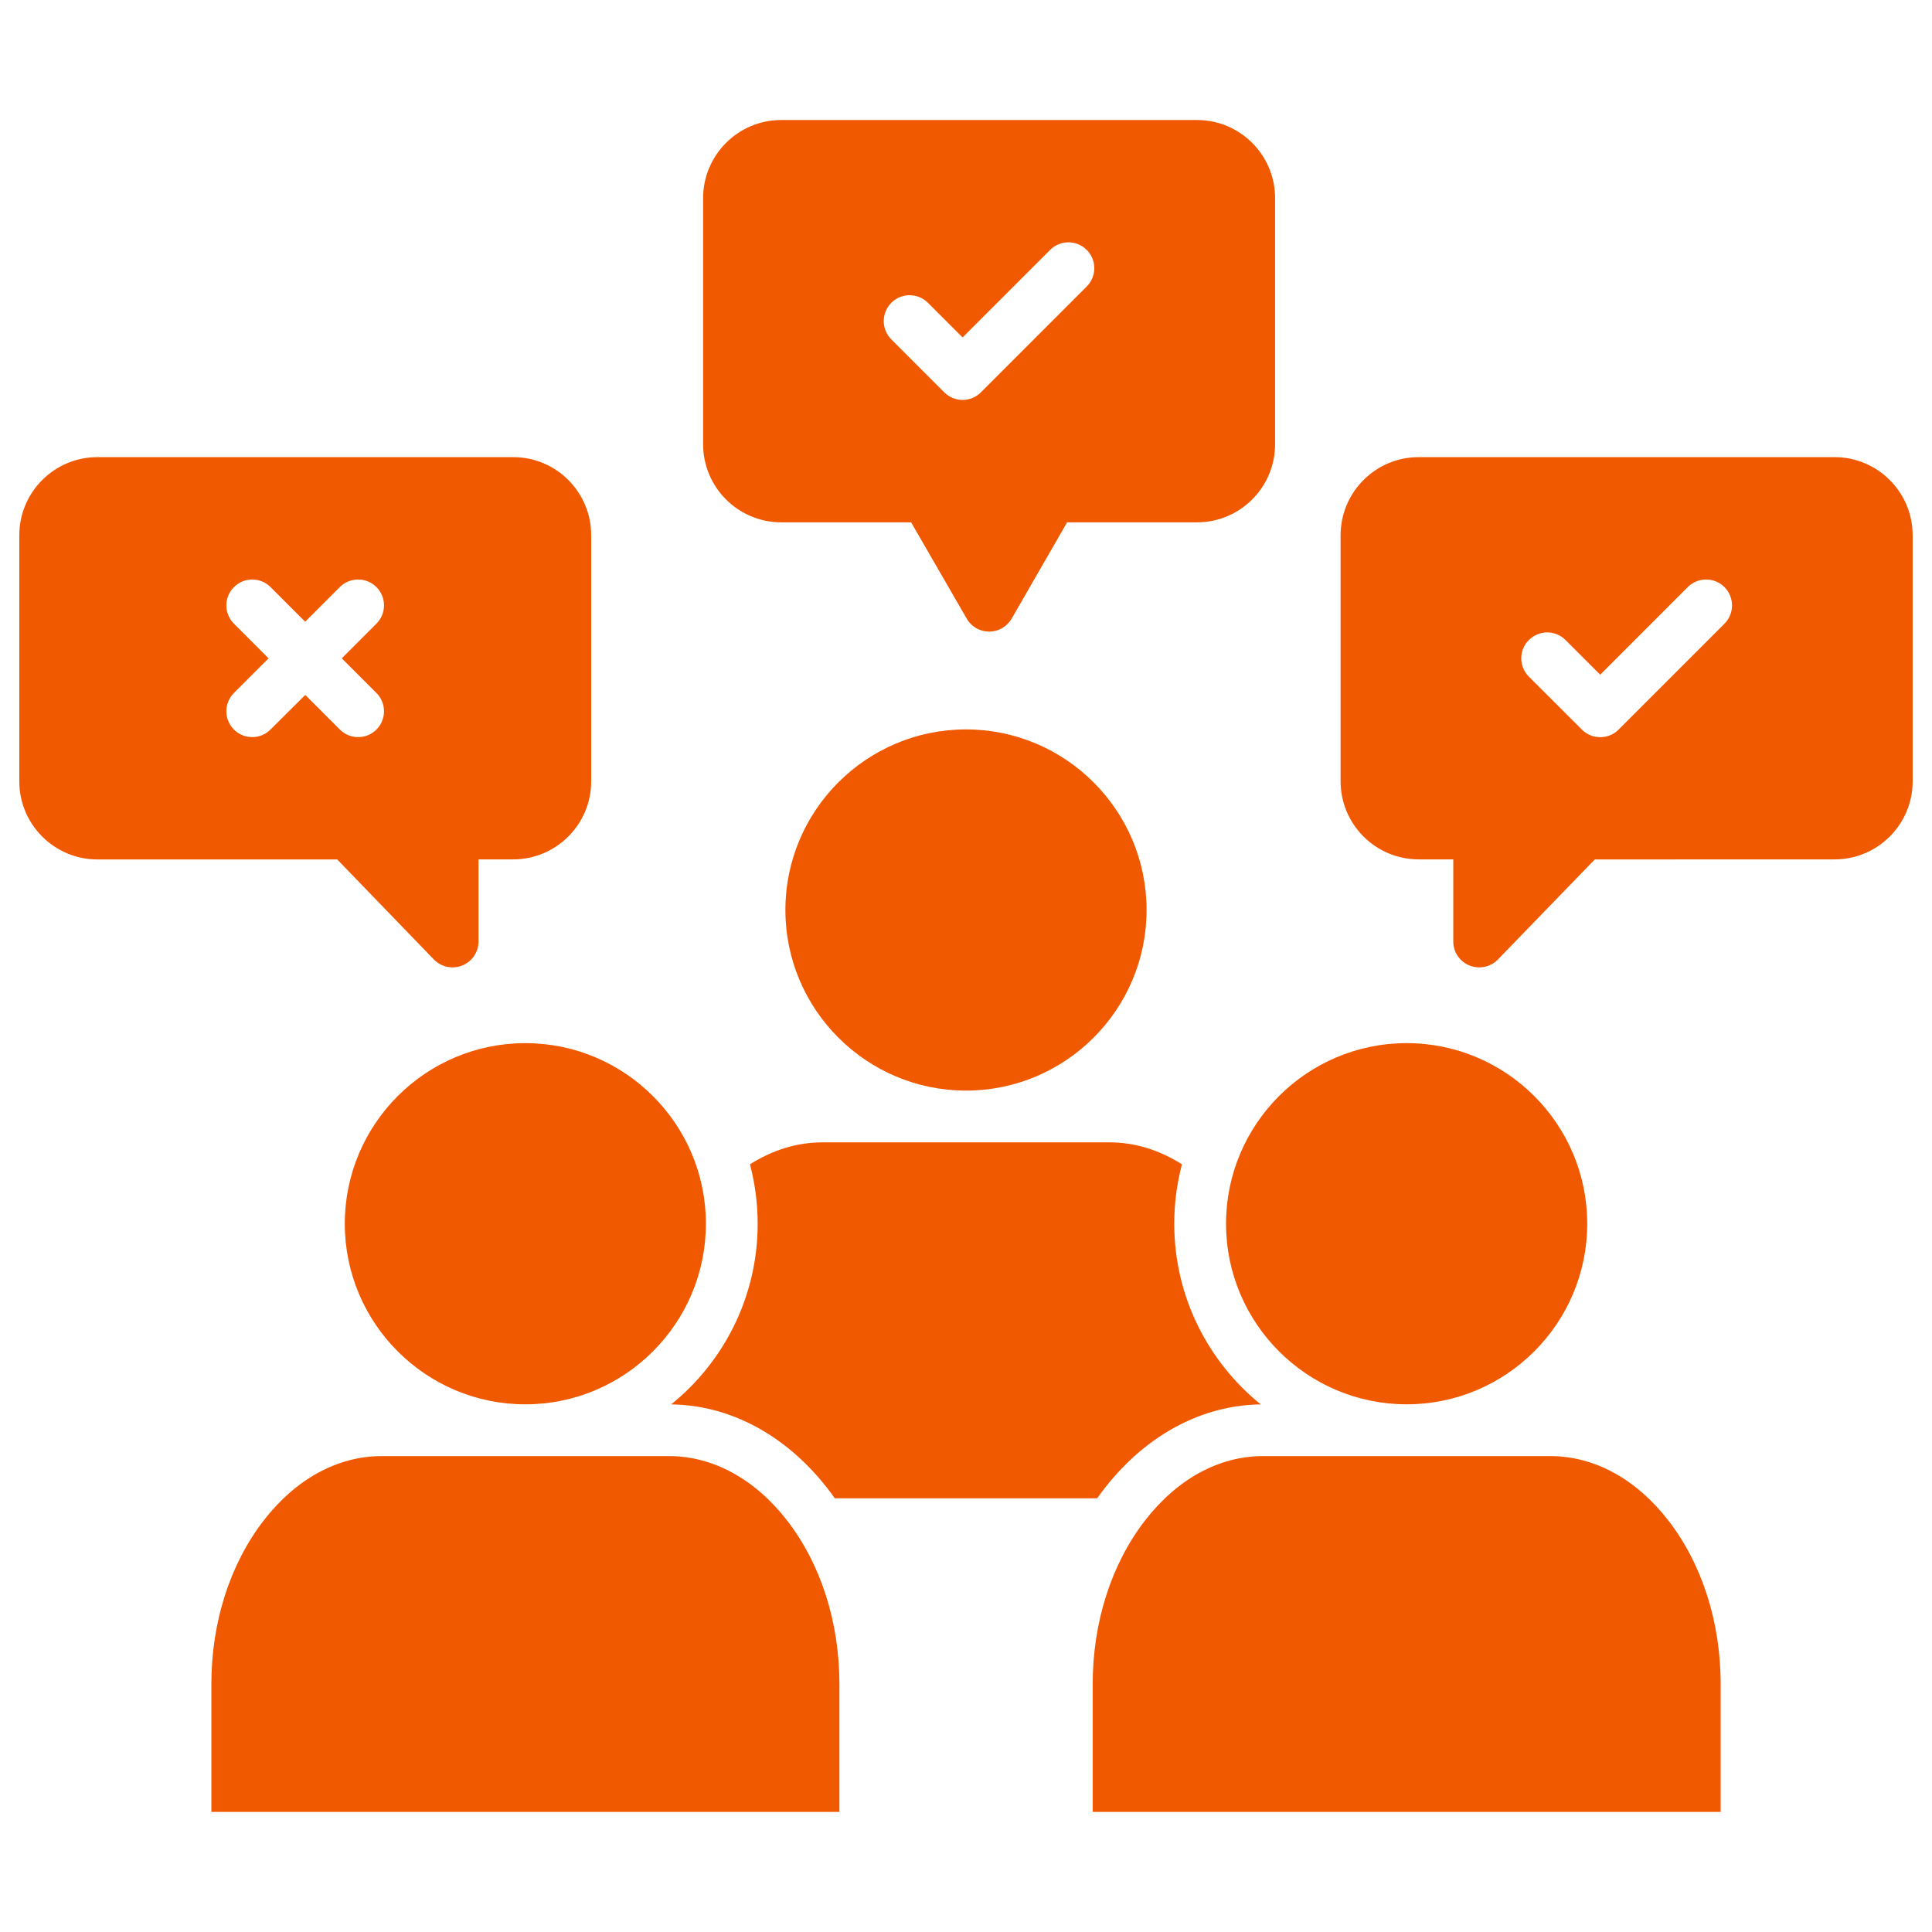 <?xml version="1.0" encoding="UTF-8"?>
<svg width="1200pt" height="1200pt" version="1.1" viewBox="0 0 1200 1200" xmlns="http://www.w3.org/2000/svg">
 <path d="m487.82 565.22c0-61.875 50.344-112.17 112.17-112.17s112.17 50.344 112.17 112.17c0 61.875-50.344 112.17-112.17 112.17s-112.17-50.344-112.17-112.17zm385.87 307.03c61.875 0 112.17-50.344 112.17-112.17 0-61.875-50.344-112.17-112.17-112.17-61.875 0-112.17 50.344-112.17 112.17s50.344 112.17 112.17 112.17zm89.25 32.156h-178.5c-27.328 0-53.344 14.25-73.312 40.078-20.906 27.094-32.438 63.188-32.438 101.58v79.359h390.05v-79.359c0-38.438-11.531-74.484-32.438-101.58-19.969-25.828-46.031-40.078-73.359-40.078zm-546.05-32.109c40.359 0.516 76.641 22.922 101.62 58.312h162.98c24.984-35.391 61.219-57.797 101.58-58.312-32.719-26.484-53.719-66.938-53.719-112.22 0-12.75 1.688-25.125 4.781-36.891-14.062-8.953-29.391-13.641-44.906-13.641h-178.5c-15.516 0-30.844 4.688-44.906 13.641 3.094 11.766 4.781 24.141 4.781 36.891 0 45.281-20.953 85.734-53.719 112.22zm-1.359 32.109h-178.5c-27.328 0-53.344 14.25-73.312 40.078-20.906 27.094-32.438 63.188-32.438 101.58v79.359h390.1v-79.359c0-38.438-11.531-74.531-32.438-101.58-20.016-25.828-46.078-40.078-73.406-40.078zm-201.37-144.32c0 61.875 50.297 112.17 112.12 112.17 61.875 0 112.17-50.344 112.17-112.17 0-61.875-50.344-112.17-112.17-112.17s-112.12 50.297-112.12 112.17zm-4.688-226.26h-148.97c-26.719 0-48.516-21.75-48.516-48.516v-152.86c0-26.766 21.797-48.516 48.516-48.516h258.28c26.719 0 48.422 21.75 48.422 48.516v152.86c0 26.719-21.75 48.469-48.422 48.469h-21.562v51c0 6.562-3.984 12.422-10.078 14.906-1.969 0.797-3.984 1.172-6.047 1.172-4.266 0-8.484-1.688-11.578-4.875zm-19.875-102.19 21.516 21.516c3.141 3.141 7.266 4.688 11.344 4.688 4.125 0 8.203-1.547 11.344-4.688 6.281-6.281 6.281-16.453 0-22.734l-21.516-21.516 21.516-21.516c6.281-6.281 6.281-16.453 0-22.734s-16.453-6.281-22.734 0l-21.516 21.516-21.516-21.516c-6.281-6.281-16.453-6.281-22.734 0s-6.281 16.453 0 22.734l21.516 21.516-21.516 21.516c-6.281 6.281-6.281 16.453 0 22.734 3.141 3.141 7.266 4.688 11.344 4.688 4.125 0 8.203-1.547 11.344-4.688zm998.39-99.188v152.86c0 26.719-21.75 48.469-48.422 48.469l-149.02 0.047-60.188 62.156c-3.094 3.188-7.266 4.875-11.578 4.875-2.016 0-4.078-0.375-6.047-1.172-6.094-2.438-10.078-8.344-10.078-14.906v-51h-21.469c-26.766 0-48.516-21.75-48.516-48.469v-152.86c0-26.766 21.75-48.516 48.516-48.516h258.28c26.766 0 48.516 21.75 48.516 48.516zm-116.91 32.203c-6.281-6.281-16.453-6.281-22.781 0l-54.375 54.422-21.562-21.562c-6.281-6.281-16.453-6.281-22.781 0.047-6.281 6.281-6.234 16.453 0.047 22.734l32.953 32.906c3.141 3.141 7.219 4.688 11.344 4.688s8.25-1.547 11.391-4.688l65.766-65.766c6.281-6.328 6.281-16.5 0-22.781zm-634.36-88.734v-152.86c0-26.766 21.75-48.516 48.516-48.516h258.28c26.719 0 48.469 21.75 48.469 48.516v152.86c0 26.766-21.75 48.516-48.469 48.516h-80.719l-34.453 59.812c-2.859 4.969-8.156 8.062-13.922 8.062h-0.047c-5.766 0-11.062-3.047-13.922-8.062l-34.547-59.812h-80.672c-26.766 0-48.516-21.75-48.516-48.516zm116.95-65.062 32.859 32.859c3.047 3 7.125 4.688 11.344 4.688 4.266 0 8.344-1.688 11.344-4.688l65.766-65.766c6.281-6.281 6.281-16.453 0-22.734s-16.453-6.281-22.734 0l-54.375 54.375-21.516-21.516c-6.281-6.281-16.453-6.281-22.734 0-6.281 6.328-6.281 16.5 0.047 22.781z" fill="#f15901"/>
</svg>
